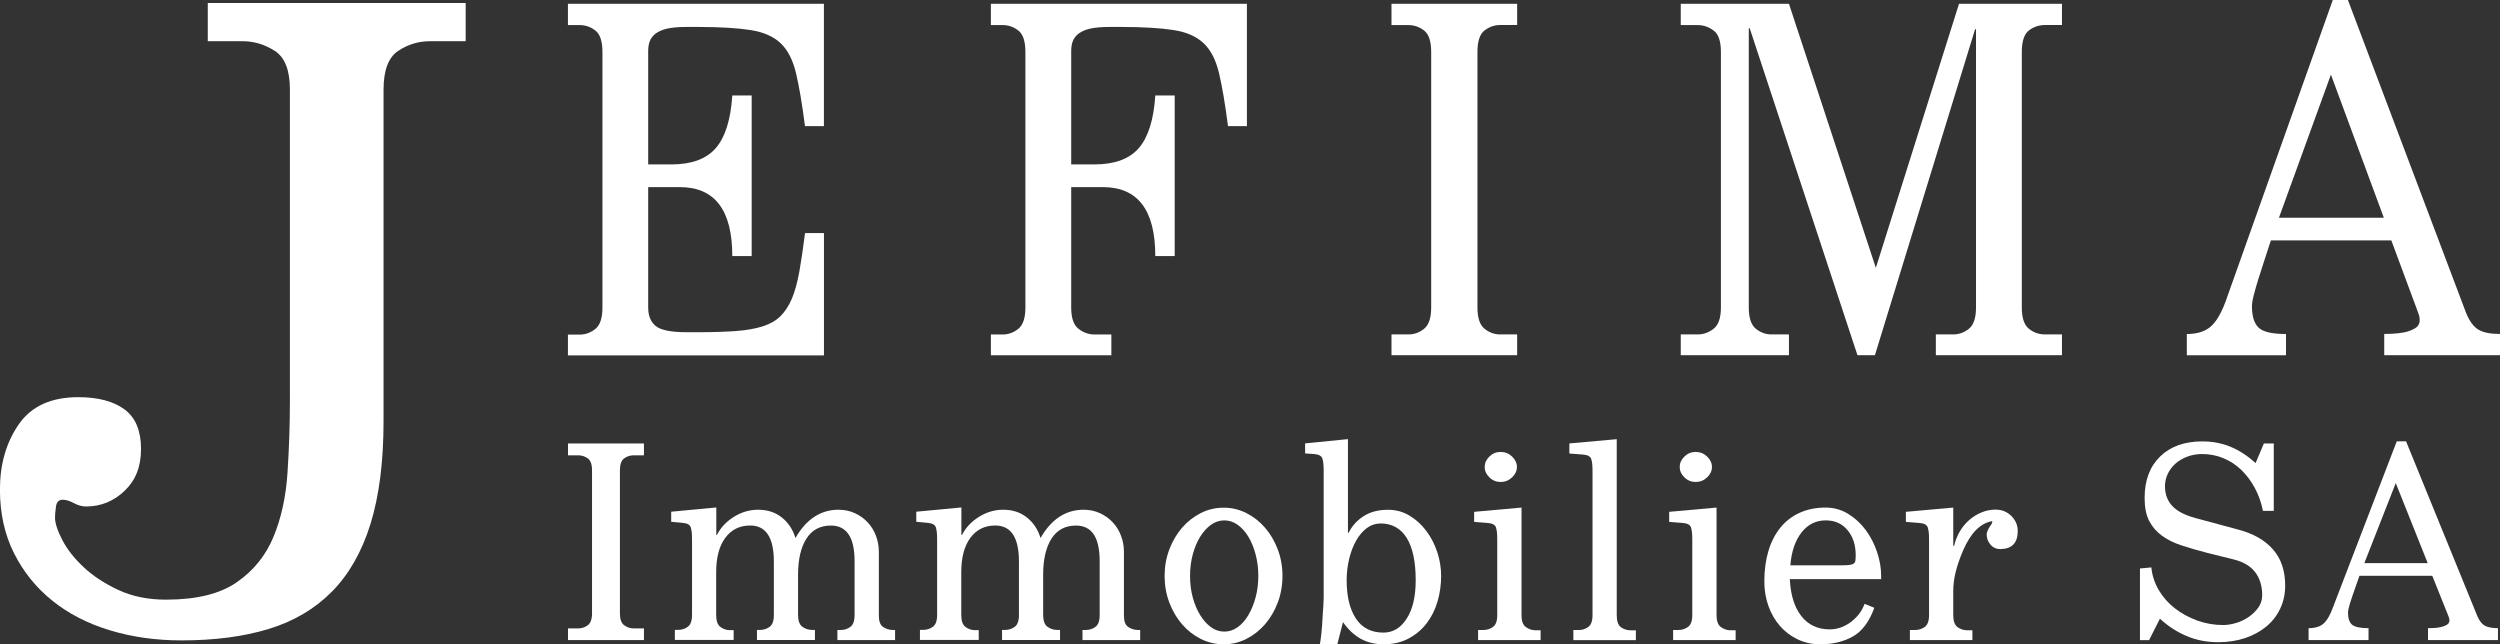 <?xml version="1.0" encoding="UTF-8"?><svg id="Calque_2" xmlns="http://www.w3.org/2000/svg" viewBox="0 0 429.54 110.7"><rect x="0" y="0" width="429.54" height="110.7" fill="#333333" stroke="none"/><defs><style>.cls-1{fill:#fff;}</style></defs><g id="Calque_1-2"><g><g><path class="cls-1" d="M80.01,.52V7.08h-6.14c-1.99,0-3.82,.56-5.48,1.68-1.66,1.12-2.49,3.33-2.49,6.62v56.94c0,6.99-.75,12.89-2.24,17.69s-3.71,8.69-6.64,11.65c-2.93,2.96-6.56,5.1-10.87,6.41s-9.3,1.96-14.94,1.96c-4.43,0-8.55-.58-12.37-1.75-3.82-1.16-7.11-2.86-9.88-5.1-2.77-2.23-4.96-4.95-6.56-8.15-1.61-3.2-2.41-6.84-2.41-10.92,0-4.37,1.08-8.1,3.24-11.21,2.16-3.11,5.56-4.66,10.21-4.66,3.43,0,6.08,.71,7.97,2.11,1.88,1.41,2.82,3.66,2.82,6.77s-.94,5.41-2.82,7.21c-1.88,1.8-4.09,2.69-6.64,2.69-.67,0-1.36-.19-2.08-.58-.72-.39-1.36-.58-1.91-.58-.67,0-1.06,.39-1.16,1.16-.11,.78-.17,1.41-.17,1.89,0,.97,.42,2.26,1.25,3.86s2.05,3.16,3.65,4.66c1.6,1.51,3.6,2.82,5.98,3.93,2.38,1.12,5.12,1.67,8.22,1.67,5.2,0,9.24-.99,12.12-2.98,2.88-1.99,4.98-4.59,6.31-7.79,1.33-3.2,2.13-6.84,2.41-10.92,.27-4.08,.42-8.25,.42-12.52V15.38c0-3.3-.86-5.51-2.57-6.62-1.72-1.11-3.57-1.68-5.56-1.68h-5.98V.52h44.32Z"/><path class="cls-1" d="M141.56,.65V21.67h-3.25c-.49-3.79-1-6.82-1.54-9.09-.54-2.27-1.42-3.99-2.64-5.15-1.22-1.16-2.95-1.92-5.19-2.27-2.25-.35-5.26-.53-9.05-.53h-1.95c-1.35,0-2.45,.1-3.29,.28-.84,.19-1.5,.48-1.99,.85-.49,.38-.83,.81-1.01,1.3-.19,.49-.28,1.06-.28,1.7V28.25h3.98c3.46,0,6.01-.93,7.63-2.8s2.57-4.88,2.84-9.05h3.33v27.6h-3.33c0-7.9-3-11.85-9.01-11.85h-5.44v20.7c0,1.41,.43,2.46,1.3,3.17,.86,.7,2.62,1.06,5.28,1.06h1.95c2.54,0,4.72-.07,6.53-.2,1.81-.13,3.35-.41,4.63-.81,1.27-.41,2.3-1,3.08-1.79s1.43-1.8,1.95-3.04c.51-1.24,.93-2.79,1.26-4.63,.32-1.84,.65-4.03,.97-6.57h3.25v21.02h-43.99v-3.57h2.03c.97,0,1.87-.32,2.68-.97s1.22-1.87,1.22-3.65V8.93c0-1.84-.41-3.07-1.22-3.69-.81-.62-1.7-.93-2.68-.93h-2.03V.65h43.99Z"/><path class="cls-1" d="M214.24,.65V21.67h-3.25c-.49-3.79-1-6.82-1.54-9.09-.54-2.27-1.42-3.99-2.64-5.15-1.22-1.16-2.95-1.92-5.19-2.27-2.25-.35-5.26-.53-9.05-.53h-1.95c-1.35,0-2.45,.1-3.29,.28-.84,.19-1.5,.48-1.99,.85-.49,.38-.83,.81-1.01,1.3-.19,.49-.28,1.06-.28,1.7V28.25h3.98c3.46,0,6.01-.93,7.63-2.8s2.57-4.88,2.84-9.05h3.33v27.6h-3.33c0-7.9-3-11.85-9.01-11.85h-5.44v20.7c0,1.79,.42,3,1.26,3.65,.84,.65,1.75,.97,2.72,.97h2.92v3.57h-20.7v-3.57h2.03c.97,0,1.87-.32,2.68-.97s1.22-1.87,1.22-3.65V8.93c0-1.84-.41-3.07-1.22-3.69-.81-.62-1.7-.93-2.68-.93h-2.03V.65h43.99Z"/><path class="cls-1" d="M260.67,.65v3.65h-2.92c-.97,0-1.87,.31-2.68,.93-.81,.62-1.22,1.85-1.22,3.69V52.84c0,1.79,.41,3,1.22,3.65s1.7,.97,2.68,.97h2.92v3.57h-21.59v-3.57h2.92c.97,0,1.87-.32,2.68-.97s1.22-1.87,1.22-3.65V8.93c0-1.84-.41-3.07-1.22-3.69-.81-.62-1.7-.93-2.68-.93h-2.92V.65h21.59Z"/><path class="cls-1" d="M307.37,.65l14.93,45.37L336.59,.65h17.69v3.65h-2.92c-1.03,0-1.95,.31-2.76,.93-.81,.62-1.22,1.85-1.22,3.69V52.84c0,1.79,.41,3,1.22,3.65s1.73,.97,2.76,.97h2.92v3.57h-21.67v-3.57h3c.97,0,1.87-.32,2.68-.97s1.22-1.87,1.22-3.65V5.03h-.16l-17.21,56h-3l-18.51-56.17h-.16V52.84c0,1.79,.41,3,1.22,3.65s1.7,.97,2.68,.97h3v3.57h-18.59v-3.57h2.92c.97,0,1.88-.32,2.72-.97,.84-.65,1.26-1.87,1.26-3.65V8.93c0-1.84-.42-3.07-1.26-3.69-.84-.62-1.75-.93-2.72-.93h-2.92V.65h18.59Z"/><path class="cls-1" d="M400.81,0h2.6l20.29,53.73c.59,1.46,1.31,2.43,2.15,2.92,.84,.49,2.07,.73,3.69,.73v3.65h-19.89v-3.65c.27,0,.74-.01,1.42-.04,.68-.03,1.35-.11,2.03-.24,.68-.13,1.28-.37,1.83-.69,.54-.32,.81-.78,.81-1.38,0-.27-.03-.51-.08-.73-.05-.21-.14-.46-.24-.73l-4.55-12.26h-20.7c-.32,1.03-.68,2.11-1.06,3.25-.38,1.14-.73,2.23-1.06,3.29s-.6,2-.81,2.84c-.22,.84-.32,1.48-.32,1.91,0,1.73,.38,2.96,1.14,3.69,.76,.73,2.33,1.1,4.71,1.1v3.65h-17.04v-3.65c1.84,0,3.26-.47,4.26-1.42,1-.95,1.91-2.64,2.72-5.07L400.81,0Zm-.32,12.82l-8.93,24.59h18.02l-9.09-24.59Z"/></g><g><path class="cls-1" d="M110.64,76.19v2.04h-1.77c-.59,0-1.13,.17-1.62,.52-.49,.35-.74,1.04-.74,2.07v24.57c0,1,.25,1.68,.74,2.04,.49,.36,1.03,.54,1.62,.54h1.77v2h-13.05v-2h1.77c.59,0,1.13-.18,1.62-.54,.49-.36,.74-1.04,.74-2.04v-24.57c0-1.03-.25-1.72-.74-2.07-.49-.35-1.03-.52-1.62-.52h-1.77v-2.04h13.05Z"/><path class="cls-1" d="M123.04,91.9h.15c.62-1.24,1.59-2.27,2.89-3.09,1.31-.82,2.7-1.23,4.17-1.23,1.6,0,2.96,.44,4.07,1.32,1.11,.88,1.9,2.06,2.35,3.54,1.86-3.24,4.33-4.86,7.41-4.86,1.01,0,1.94,.2,2.8,.59,.85,.39,1.59,.92,2.21,1.59,.62,.67,1.1,1.44,1.42,2.32,.33,.88,.49,1.79,.49,2.72v10.99c0,.97,.25,1.62,.76,1.95,.51,.33,1.05,.5,1.64,.5h.39v1.73h-9.91v-1.73h.59c.59,0,1.13-.17,1.62-.52,.49-.35,.74-1.02,.74-2.02v-9.31c0-4.06-1.36-6.09-4.07-6.09-1.86,0-3.27,.76-4.22,2.27-.95,1.51-1.42,3.57-1.42,6.18v6.9c0,1,.25,1.68,.74,2.04,.49,.36,1.05,.54,1.67,.54h.49v1.73h-9.96v-1.73h.54c.59,0,1.13-.17,1.62-.52,.49-.35,.74-1.02,.74-2.02v-9.22c0-4.12-1.36-6.18-4.07-6.18-1.8,0-3.22,.7-4.27,2.11-1.05,1.41-1.57,3.38-1.57,5.93v7.36c0,1,.25,1.68,.74,2.04s1.03,.54,1.62,.54h.64v1.68h-10.1v-1.73h.59c.59,0,1.13-.17,1.62-.52,.49-.35,.74-1.02,.74-2.02v-13.08c0-.88-.07-1.54-.22-2-.15-.45-.63-.71-1.45-.77l-1.91-.18v-1.73l7.75-.73v4.68Z"/><path class="cls-1" d="M165.15,91.9h.15c.62-1.24,1.59-2.27,2.89-3.09,1.31-.82,2.7-1.23,4.17-1.23,1.6,0,2.96,.44,4.07,1.32,1.11,.88,1.9,2.06,2.35,3.54,1.86-3.24,4.33-4.86,7.41-4.86,1.01,0,1.94,.2,2.8,.59,.85,.39,1.59,.92,2.21,1.59,.62,.67,1.1,1.44,1.42,2.32,.33,.88,.49,1.79,.49,2.72v10.99c0,.97,.25,1.62,.76,1.95,.51,.33,1.05,.5,1.64,.5h.39v1.73h-9.91v-1.73h.59c.59,0,1.13-.17,1.62-.52,.49-.35,.74-1.02,.74-2.02v-9.31c0-4.06-1.36-6.09-4.07-6.09-1.86,0-3.27,.76-4.22,2.27-.95,1.51-1.42,3.57-1.42,6.18v6.9c0,1,.25,1.68,.74,2.04,.49,.36,1.05,.54,1.67,.54h.49v1.73h-9.96v-1.73h.54c.59,0,1.13-.17,1.62-.52,.49-.35,.74-1.02,.74-2.02v-9.22c0-4.12-1.36-6.18-4.07-6.18-1.8,0-3.22,.7-4.27,2.11-1.05,1.41-1.57,3.38-1.57,5.93v7.36c0,1,.25,1.68,.74,2.04s1.03,.54,1.62,.54h.64v1.68h-10.1v-1.73h.59c.59,0,1.13-.17,1.62-.52,.49-.35,.74-1.02,.74-2.02v-13.08c0-.88-.07-1.54-.22-2-.15-.45-.63-.71-1.45-.77l-1.91-.18v-1.73l7.75-.73v4.68Z"/><path class="cls-1" d="M200.1,98.94c0-1.6,.27-3.12,.81-4.54,.54-1.42,1.27-2.66,2.18-3.72,.92-1.06,1.99-1.9,3.21-2.52,1.23-.62,2.54-.93,3.95-.93s2.67,.31,3.9,.93c1.23,.62,2.3,1.46,3.21,2.52,.92,1.06,1.64,2.3,2.18,3.72,.54,1.42,.81,2.94,.81,4.54s-.27,3.16-.81,4.59-1.27,2.66-2.18,3.72c-.92,1.06-1.99,1.9-3.21,2.52s-2.53,.93-3.9,.93-2.72-.31-3.95-.93c-1.23-.62-2.3-1.46-3.21-2.52-.92-1.06-1.64-2.3-2.18-3.72-.54-1.42-.81-2.95-.81-4.59Zm4.37,0c0,1.33,.15,2.57,.47,3.72,.31,1.15,.74,2.17,1.28,3.04s1.16,1.57,1.86,2.07c.7,.5,1.46,.75,2.28,.75s1.58-.25,2.28-.75c.7-.5,1.32-1.19,1.84-2.07,.52-.88,.94-1.89,1.25-3.04,.31-1.15,.47-2.39,.47-3.72s-.16-2.54-.47-3.7c-.31-1.17-.73-2.18-1.25-3.04-.52-.86-1.14-1.54-1.84-2.04-.7-.5-1.46-.75-2.28-.75s-1.58,.25-2.28,.75c-.7,.5-1.32,1.18-1.86,2.04-.54,.86-.96,1.88-1.28,3.04-.31,1.17-.47,2.4-.47,3.7Z"/><path class="cls-1" d="M231.57,91.54h.15c.56-1.15,1.41-2.1,2.55-2.84,1.14-.74,2.55-1.11,4.22-1.11,1.34,0,2.57,.33,3.68,1,1.11,.67,2.08,1.54,2.89,2.63,.82,1.09,1.45,2.31,1.89,3.66,.44,1.35,.66,2.7,.66,4.06,0,1.51-.2,2.97-.61,4.38-.41,1.41-1.03,2.66-1.86,3.75s-1.87,1.97-3.11,2.63c-1.24,.67-2.68,1-4.32,1-1.47,0-2.78-.32-3.92-.95-1.14-.64-2.16-1.59-3.04-2.86l-.98,3.81h-2.99c.07-.33,.15-.94,.25-1.82,.1-.88,.18-2.03,.25-3.45,.03-.45,.06-.92,.1-1.41,.03-.48,.05-.95,.05-1.41v-21.8c0-.88-.07-1.55-.22-2.02-.15-.47-.65-.73-1.5-.79l-1.47-.09v-1.73l7.36-.73v16.08Zm5.54-1.59c-.82,0-1.58,.27-2.28,.79-.7,.53-1.31,1.24-1.81,2.13-.51,.89-.91,1.93-1.2,3.11-.29,1.18-.44,2.42-.44,3.72,0,2.79,.53,4.98,1.59,6.58,1.06,1.61,2.64,2.41,4.73,2.41,1.63,0,2.97-.8,4-2.41,1.03-1.6,1.54-3.8,1.54-6.58,0-3.18-.51-5.6-1.54-7.27-1.03-1.67-2.56-2.5-4.58-2.5Z"/><path class="cls-1" d="M261.42,105.71c0,1,.25,1.68,.76,2.04s1.05,.54,1.64,.54h.88v1.68h-10.74v-1.73h.93c.59,0,1.13-.17,1.62-.52,.49-.35,.74-1.02,.74-2.02v-13.08c0-.88-.07-1.54-.22-2s-.63-.71-1.45-.77l-2.3-.18v-1.73l8.14-.73v18.48Zm-.79-25.48c0,.67-.28,1.26-.83,1.79-.56,.53-1.21,.79-1.96,.79s-1.4-.26-1.94-.79c-.54-.53-.81-1.13-.81-1.79s.27-1.26,.81-1.79c.54-.53,1.18-.79,1.94-.79s1.41,.27,1.96,.79c.55,.53,.83,1.13,.83,1.79Z"/><path class="cls-1" d="M277.78,105.71c0,1.03,.25,1.72,.74,2.07,.49,.35,1.05,.52,1.67,.52h.88v1.68h-10.74v-1.73h.93c.59,0,1.13-.17,1.62-.52,.49-.35,.74-1.02,.74-2.02v-24.84c0-.88-.07-1.54-.22-2s-.63-.71-1.45-.77l-2.31-.18v-1.73l8.14-.73v30.25Z"/><path class="cls-1" d="M294.93,105.71c0,1,.25,1.68,.76,2.04,.51,.36,1.05,.54,1.64,.54h.88v1.68h-10.74v-1.73h.93c.59,0,1.13-.17,1.62-.52,.49-.35,.74-1.02,.74-2.02v-13.08c0-.88-.07-1.54-.22-2s-.63-.71-1.45-.77l-2.3-.18v-1.73l8.14-.73v18.48Zm-.79-25.48c0,.67-.28,1.26-.83,1.79-.56,.53-1.21,.79-1.96,.79s-1.4-.26-1.94-.79c-.54-.53-.81-1.13-.81-1.79s.27-1.26,.81-1.79c.54-.53,1.18-.79,1.94-.79s1.41,.27,1.96,.79c.55,.53,.83,1.13,.83,1.79Z"/><path class="cls-1" d="M322.03,104.44c-.85,2.36-2.07,4-3.65,4.9s-3.46,1.36-5.62,1.36c-1.41,0-2.7-.28-3.88-.84-1.18-.56-2.19-1.32-3.04-2.29-.85-.97-1.51-2.11-1.99-3.43-.47-1.32-.71-2.73-.71-4.25,0-1.94,.24-3.69,.71-5.25,.47-1.56,1.16-2.89,2.06-4,.9-1.1,2-1.95,3.31-2.54,1.31-.59,2.79-.89,4.46-.89,1.41,0,2.7,.36,3.88,1.09,1.18,.73,2.18,1.66,3.02,2.79,.83,1.14,1.48,2.4,1.94,3.79s.69,2.74,.69,4.04v.59h-15.69c.13,2.72,.79,4.84,1.99,6.36,1.19,1.51,2.82,2.27,4.88,2.27,.59,0,1.18-.1,1.77-.29,.59-.2,1.15-.48,1.69-.86,.54-.38,1.03-.84,1.47-1.38s.79-1.17,1.05-1.86l1.67,.68Zm-3.19-9.04c0-1.76-.47-3.19-1.4-4.31s-2.18-1.68-3.75-1.68c-1.7,0-3.09,.7-4.17,2.09-1.08,1.39-1.72,3.27-1.91,5.63h8.83c.59,0,1.05-.02,1.37-.07,.33-.05,.56-.13,.71-.25,.15-.12,.24-.29,.27-.52,.03-.23,.05-.52,.05-.88Z"/><path class="cls-1" d="M343.74,94.35c-.72,0-1.3-.26-1.74-.77-.44-.51-.66-1.1-.66-1.77,0-.33,.2-.8,.59-1.41,.2-.24,.31-.43,.34-.57,.03-.14,.05-.23,.05-.29-2.06,.33-3.74,2.03-5.05,5.09-.52,1.21-.93,2.39-1.23,3.54-.29,1.15-.44,2.29-.44,3.41v4.13c0,1,.25,1.68,.74,2.04s1.05,.54,1.67,.54h.88v1.68h-10.74v-1.73h.93c.59,0,1.13-.17,1.62-.52,.49-.35,.74-1.02,.74-2.02v-13.08c0-.88-.07-1.54-.22-2-.15-.45-.63-.71-1.45-.77l-2.31-.18v-1.73l8.14-.73v6.58h.15c.2-.88,.52-1.7,.96-2.45s.98-1.42,1.62-1.98c.64-.56,1.35-1,2.13-1.32,.78-.32,1.58-.48,2.4-.48,1.08,0,1.99,.36,2.72,1.09s1.1,1.59,1.1,2.59-.25,1.8-.76,2.32c-.51,.52-1.24,.77-2.18,.77Z"/><path class="cls-1" d="M388.95,76.19h1.72v11.58h-1.86c-.29-1.45-.77-2.78-1.42-3.97-.65-1.2-1.43-2.23-2.33-3.09-.9-.86-1.92-1.53-3.07-2s-2.35-.7-3.63-.7c-.88,0-1.72,.14-2.5,.43-.78,.29-1.46,.68-2.04,1.18-.57,.5-1.02,1.09-1.35,1.77-.33,.68-.49,1.4-.49,2.16,0,1.36,.42,2.49,1.25,3.38,.83,.89,2.15,1.58,3.95,2.07l7.41,2c2.55,.67,4.53,1.79,5.93,3.38,1.41,1.59,2.11,3.67,2.11,6.24,0,1.45-.29,2.78-.86,3.97-.57,1.2-1.37,2.22-2.4,3.07-1.03,.85-2.25,1.51-3.65,1.98-1.41,.47-2.94,.7-4.61,.7-1.96,0-3.78-.36-5.44-1.07-1.67-.71-3.19-1.7-4.56-2.97l-1.86,3.68h-1.57v-12.31l1.96-.18c.13,1.39,.56,2.69,1.28,3.91,.72,1.21,1.64,2.26,2.77,3.13s2.4,1.57,3.83,2.09c1.42,.51,2.9,.77,4.44,.77,.72,0,1.47-.12,2.26-.36,.79-.24,1.5-.59,2.16-1.04,.65-.45,1.2-.99,1.64-1.61,.44-.62,.66-1.32,.66-2.11,0-1.57-.39-2.88-1.18-3.93-.78-1.04-2-1.78-3.63-2.2l-4.61-1.14c-1.64-.42-3.12-.86-4.44-1.29s-2.45-1-3.38-1.68c-.93-.68-1.66-1.53-2.18-2.54-.52-1.01-.78-2.32-.78-3.93,0-3.03,.89-5.4,2.67-7.13,1.78-1.73,4.19-2.59,7.23-2.59,1.77,0,3.39,.31,4.88,.93,1.49,.62,2.92,1.55,4.29,2.79l1.42-3.36Z"/><path class="cls-1" d="M411.83,75.83h1.57l12.26,30.06c.36,.82,.79,1.36,1.3,1.63s1.25,.41,2.23,.41v2.04h-12.02v-2.04c.16,0,.45,0,.86-.02,.41-.01,.82-.06,1.23-.14s.78-.21,1.1-.39,.49-.44,.49-.77c0-.15-.02-.29-.05-.41-.03-.12-.08-.26-.15-.41l-2.75-6.86h-12.51c-.2,.58-.41,1.18-.64,1.82s-.44,1.25-.64,1.84c-.2,.59-.36,1.12-.49,1.59-.13,.47-.2,.83-.2,1.07,0,.97,.23,1.66,.69,2.07,.46,.41,1.41,.61,2.84,.61v2.04h-10.3v-2.04c1.11,0,1.97-.26,2.57-.79,.6-.53,1.15-1.48,1.64-2.84l10.94-28.47Zm-.2,7.17l-5.4,13.76h10.89l-5.49-13.76Z"/></g></g></g></svg>